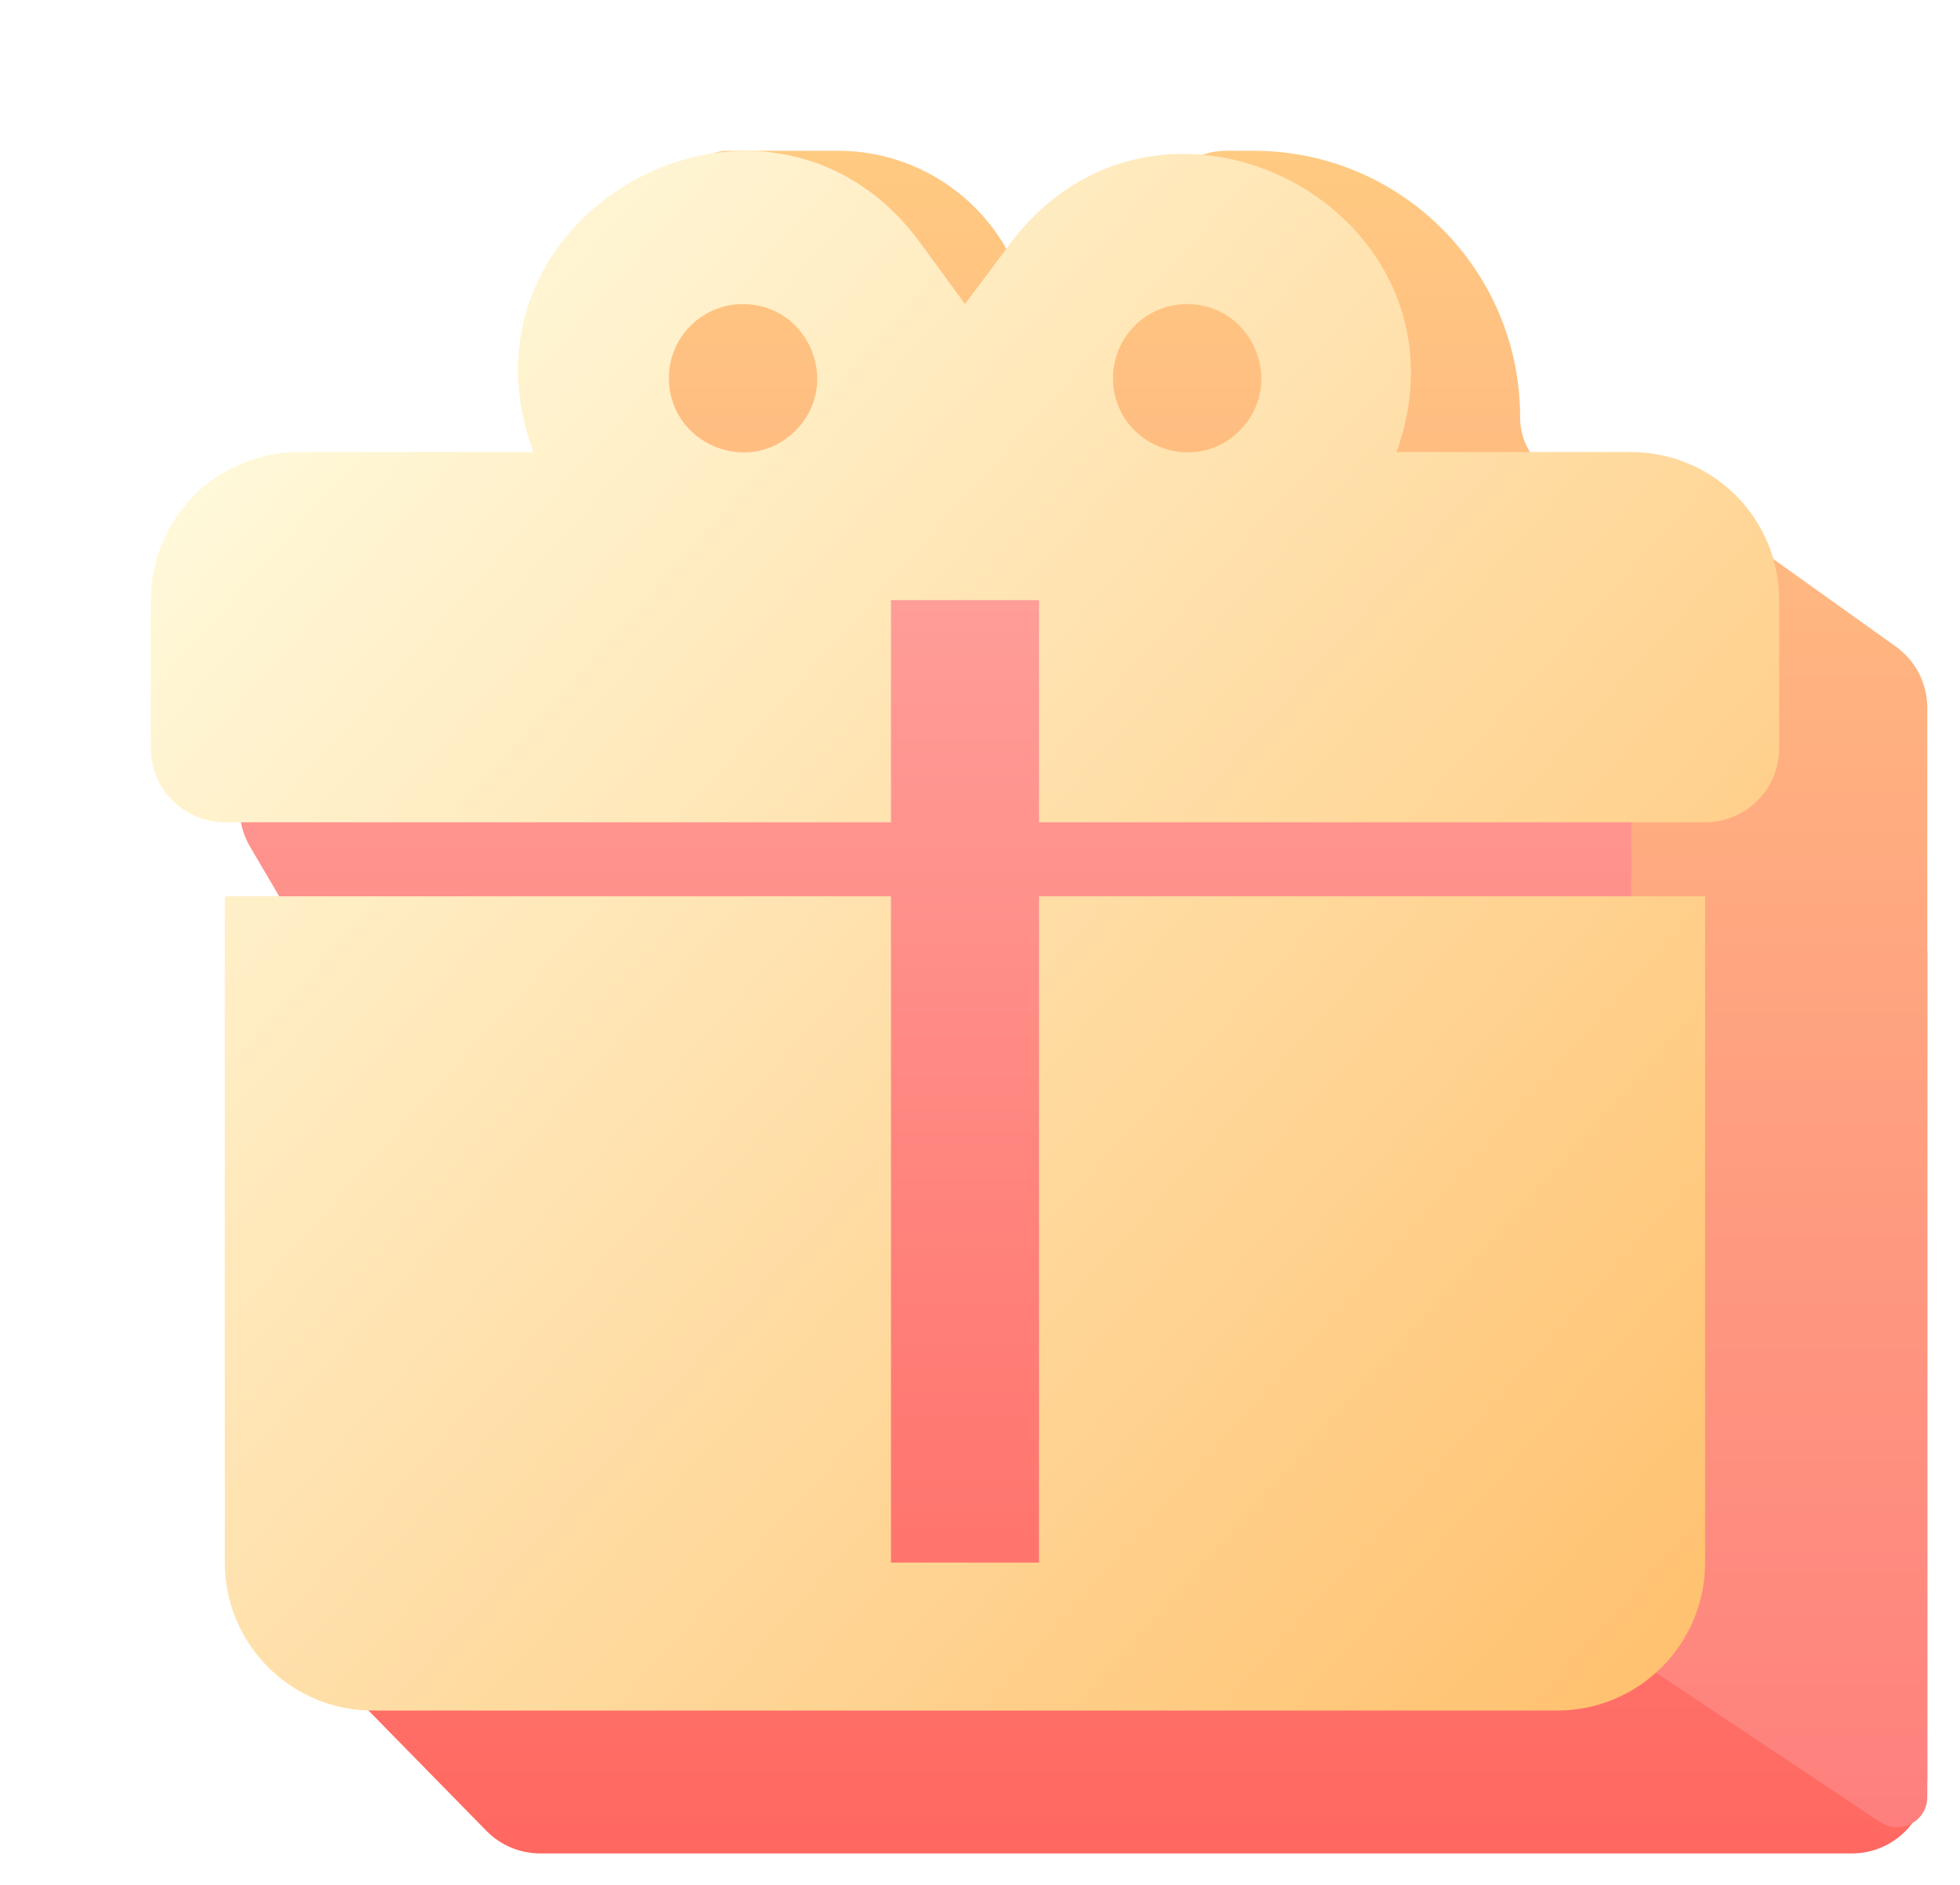 <svg width="26" height="25" viewBox="0 0 26 25" fill="none" xmlns="http://www.w3.org/2000/svg">
<path d="M8.914 4.61L9.637 3.873C9.886 3.619 10.252 3.516 10.598 3.604L11.425 3.815C11.737 3.895 11.991 4.12 12.109 4.419L12.299 4.904C12.563 5.579 13.436 5.757 13.944 5.239L15.716 3.431C15.985 3.157 16.389 3.058 16.744 3.206C17.224 3.406 17.782 3.681 18.038 3.942C18.359 4.27 18.475 6.02 18.502 7.222C18.51 7.57 18.689 7.893 18.986 8.075L23.213 10.662L25.088 11.81C25.385 11.992 25.566 12.315 25.566 12.663V23.583C25.566 24.136 25.118 24.583 24.566 24.583H7.166C6.898 24.583 6.64 24.475 6.452 24.283L4.232 22.018C4.035 21.817 3.932 21.544 3.947 21.263L4.377 13.364C4.388 13.167 4.341 12.972 4.241 12.802L3.317 11.23C3.114 10.886 3.136 10.454 3.373 10.131L4.208 8.995C4.329 8.831 4.498 8.707 4.691 8.641L7.95 7.533C8.356 7.395 8.628 7.014 8.628 6.586V5.31C8.628 5.049 8.731 4.797 8.914 4.61Z" fill="url(#paint0_linear_115_2296)"/>
<path d="M11.117 2H9.652C9.473 2 9.305 2.09 9.205 2.239L8.551 3.221C8.441 3.385 8.383 3.578 8.383 3.776V5.418C8.383 5.971 8.831 6.418 9.383 6.418H12.232C12.284 6.418 12.336 6.423 12.388 6.431L20.794 7.758C21.28 7.835 21.638 8.254 21.638 8.746V12.801L21.179 21.067C21.159 21.421 21.328 21.758 21.623 21.955L24.944 24.169C25.21 24.346 25.566 24.155 25.566 23.836V9.388C25.566 9.065 25.41 8.762 25.147 8.574L22.39 6.605C22.22 6.484 22.017 6.418 21.809 6.418H21.049C20.561 6.418 20.165 6.023 20.165 5.535C20.165 3.583 18.583 2 16.631 2H16.268C15.943 2 15.638 2.163 15.458 2.434L14.233 4.27C14.072 4.513 13.698 4.432 13.65 4.145C13.443 2.907 12.372 2 11.117 2Z" fill="url(#paint1_linear_115_2296)"/>
<g filter="url(#filter0_diii_115_2296)">
<path d="M9.914 2C8.058 1.99 6.252 3.777 7.076 5.996H3.964C3.443 5.996 2.943 6.203 2.575 6.571C2.207 6.94 2 7.439 2 7.96V9.924C2 10.184 2.103 10.434 2.288 10.618C2.472 10.802 2.721 10.906 2.982 10.906H11.819V7.96H13.783V10.906H22.619C22.88 10.906 23.13 10.802 23.314 10.618C23.498 10.434 23.601 10.184 23.601 9.924V7.96C23.601 7.439 23.395 6.94 23.026 6.571C22.658 6.203 22.159 5.996 21.638 5.996H18.525C19.674 2.786 15.354 0.517 13.36 3.286L12.801 4.033L12.241 3.267C11.623 2.393 10.768 2.01 9.914 2ZM9.855 4.033C10.729 4.033 11.171 5.093 10.552 5.712C9.934 6.33 8.873 5.888 8.873 5.014C8.873 4.754 8.977 4.504 9.161 4.32C9.345 4.136 9.595 4.033 9.855 4.033ZM15.746 4.033C16.62 4.033 17.062 5.093 16.444 5.712C15.825 6.33 14.764 5.888 14.764 5.014C14.764 4.754 14.868 4.504 15.052 4.32C15.236 4.136 15.486 4.033 15.746 4.033ZM2.982 11.888V20.725C2.982 21.245 3.189 21.745 3.557 22.113C3.925 22.481 4.425 22.688 4.946 22.688H20.656C21.177 22.688 21.676 22.481 22.044 22.113C22.413 21.745 22.619 21.245 22.619 20.725V11.888H13.783V20.725H11.819V11.888H2.982Z" fill="url(#paint2_linear_115_2296)"/>
</g>
<defs>
<filter id="filter0_diii_115_2296" x="0" y="0" width="25.602" height="24.688" filterUnits="userSpaceOnUse" color-interpolation-filters="sRGB">
<feFlood flood-opacity="0" result="BackgroundImageFix"/>
<feColorMatrix in="SourceAlpha" type="matrix" values="0 0 0 0 0 0 0 0 0 0 0 0 0 0 0 0 0 0 127 0" result="hardAlpha"/>
<feOffset/>
<feGaussianBlur stdDeviation="1"/>
<feComposite in2="hardAlpha" operator="out"/>
<feColorMatrix type="matrix" values="0 0 0 0 1 0 0 0 0 0.061 0 0 0 0 0.061 0 0 0 0.33 0"/>
<feBlend mode="normal" in2="BackgroundImageFix" result="effect1_dropShadow_115_2296"/>
<feBlend mode="normal" in="SourceGraphic" in2="effect1_dropShadow_115_2296" result="shape"/>
<feColorMatrix in="SourceAlpha" type="matrix" values="0 0 0 0 0 0 0 0 0 0 0 0 0 0 0 0 0 0 127 0" result="hardAlpha"/>
<feOffset dx="0.5" dy="-0.5"/>
<feGaussianBlur stdDeviation="0.25"/>
<feComposite in2="hardAlpha" operator="arithmetic" k2="-1" k3="1"/>
<feColorMatrix type="matrix" values="0 0 0 0 1 0 0 0 0 0.738 0 0 0 0 0.738 0 0 0 1 0"/>
<feBlend mode="normal" in2="shape" result="effect2_innerShadow_115_2296"/>
<feColorMatrix in="SourceAlpha" type="matrix" values="0 0 0 0 0 0 0 0 0 0 0 0 0 0 0 0 0 0 127 0" result="hardAlpha"/>
<feOffset dx="-0.5" dy="0.5"/>
<feGaussianBlur stdDeviation="0.25"/>
<feComposite in2="hardAlpha" operator="arithmetic" k2="-1" k3="1"/>
<feColorMatrix type="matrix" values="0 0 0 0 1 0 0 0 0 0.822 0 0 0 0 0.822 0 0 0 0.3 0"/>
<feBlend mode="normal" in2="effect2_innerShadow_115_2296" result="effect3_innerShadow_115_2296"/>
<feColorMatrix in="SourceAlpha" type="matrix" values="0 0 0 0 0 0 0 0 0 0 0 0 0 0 0 0 0 0 127 0" result="hardAlpha"/>
<feOffset/>
<feGaussianBlur stdDeviation="1"/>
<feComposite in2="hardAlpha" operator="arithmetic" k2="-1" k3="1"/>
<feColorMatrix type="matrix" values="0 0 0 0 1 0 0 0 0 0.967 0 0 0 0 0 0 0 0 0.13 0"/>
<feBlend mode="normal" in2="effect3_innerShadow_115_2296" result="effect4_innerShadow_115_2296"/>
</filter>
<linearGradient id="paint0_linear_115_2296" x1="14.274" y1="2.982" x2="14.274" y2="24.583" gradientUnits="userSpaceOnUse">
<stop offset="0.157" stop-color="#FFA29D"/>
<stop offset="1" stop-color="#FF6860"/>
</linearGradient>
<linearGradient id="paint1_linear_115_2296" x1="16.974" y1="2" x2="16.974" y2="24.583" gradientUnits="userSpaceOnUse">
<stop stop-color="#FFCA81"/>
<stop offset="1" stop-color="#FE7E7E"/>
</linearGradient>
<linearGradient id="paint2_linear_115_2296" x1="2" y1="2.697" x2="23.601" y2="21.992" gradientUnits="userSpaceOnUse">
<stop stop-color="#FFFFE6"/>
<stop offset="1" stop-color="#FFBF6B"/>
</linearGradient>
</defs>
</svg>
